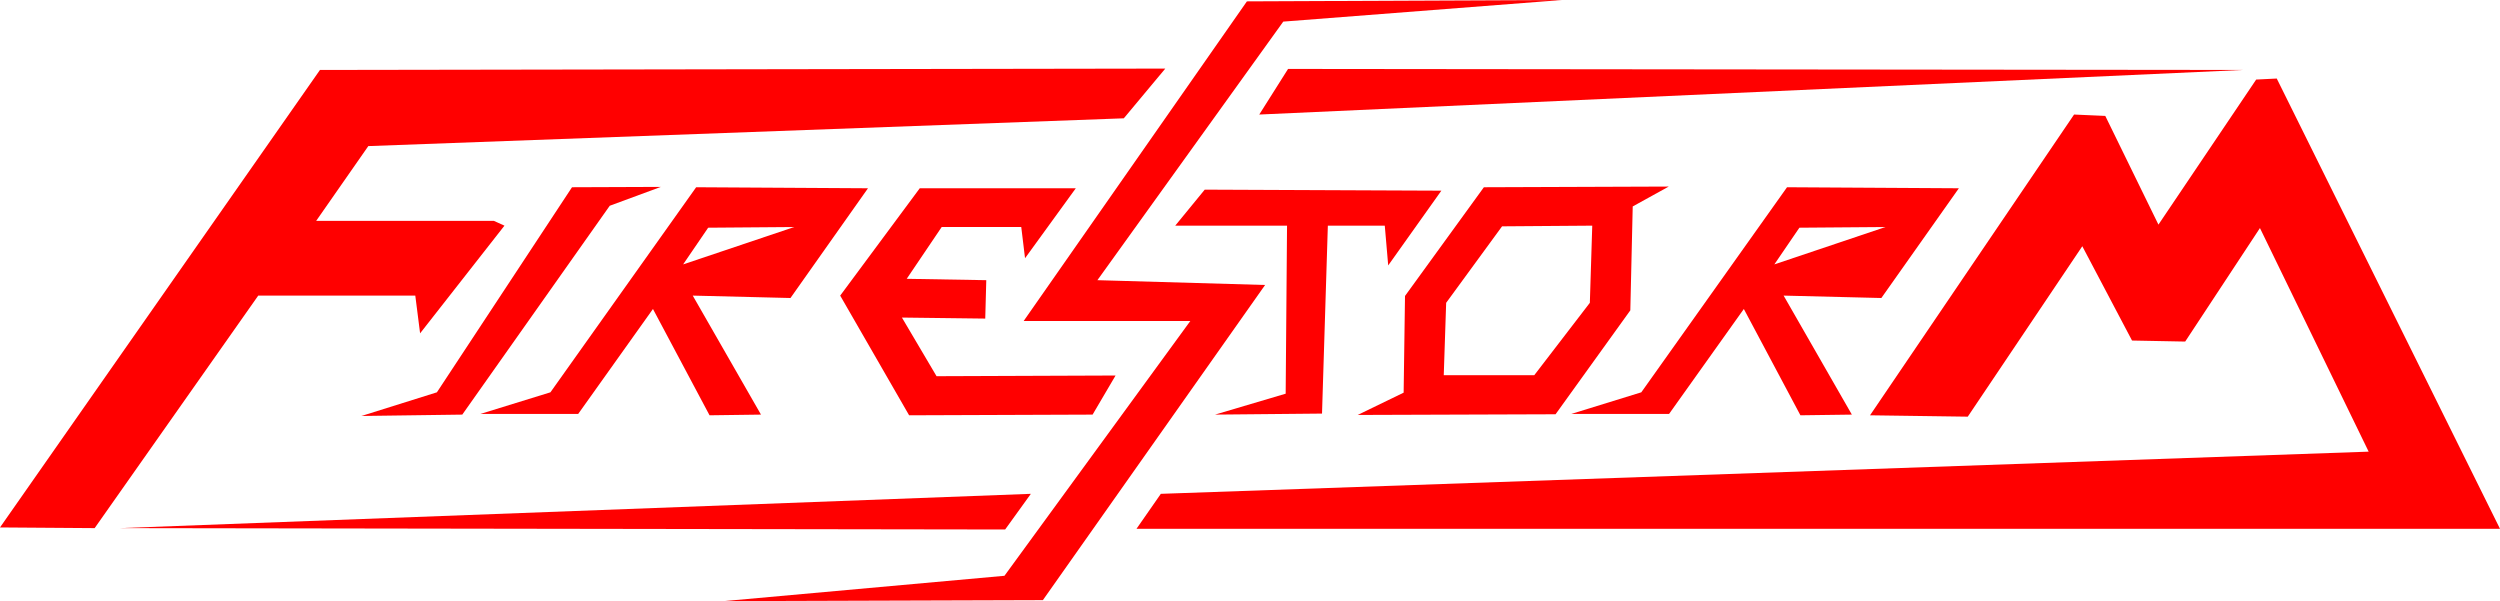 <svg viewBox="0 0 729 175.3" xmlns="http://www.w3.org/2000/svg"><g clip-rule="evenodd" fill="#f00" fill-rule="evenodd"><path d="m339.8 20-12.1 14.5-220.3 8.1-15.2 21.8h51.8l3.1 1.4-24.6 31.4-1.4-11h-45.8l-47.7 67.8-27.6-.2 93.3-133.4z"/><path d="m192.7 54.5-25.9.1-39.4 59.8-22 6.9 29.4-.4 43-60.9z"/><path d="m231.6 66.2-32.4 10.9 7.3-10.7zm-28.6-11.6-42.5 59.8-20.4 6.3h28.5l21.8-30.6 16.5 31 15-.2-19.9-34.7 28.5.7 22.6-32z"/><path d="m298.9 75.3 14.8-20.4h-45.5l-23.2 31.3 20.1 34.9 53.5-.2 6.7-11.4-52.2.2-10.1-17.1 24.3.3.3-11.2-23.2-.4 10.2-15.1h23.2z"/><path d="m455.5 0-91.9.4-65.1 93.2h48.6l-54.2 74.3-82 7.4 93.2-.3 64.8-91.9-48.9-1.4 54.2-75.4z"/><path d="m654 20.4-286.8 13 8.4-13.3z"/><path d="m351.3 55.3-8.6 10.5h32.6l-.4 49-20.6 6.1 31.2-.3 1.7-54.8h16.6l1 11.6 15.5-21.8z"/><path d="m464.3 65.8-.7 22.5-16.2 21.1h-26.4l.7-21.1 16.3-22.3zm22.3-11.4-53.9.2-23 31.7-.4 28.2-13.4 6.5 57.7-.2 21.8-30.3.7-30.3z"/><path d="m338.5 144-7.1 10.2h397.6l-65.1-131.3-6 .3-28.5 42.3-15.5-31.7-9.1-.4-59.5 87.7 28.5.4 33.4-49.7 14.5 27.5 15.5.3 21.8-33.1 31.7 65.2z"/><path d="m300.6 144-7.5 10.4-258.1-.4z"/><path d="m549.8 66.2-32.4 10.9 7.3-10.7zm-28.7-11.6-42.5 59.8-20.4 6.3h28.5l21.8-30.6 16.5 31 15-.2-19.9-34.7 28.5.7 22.6-32z"/></g></svg>